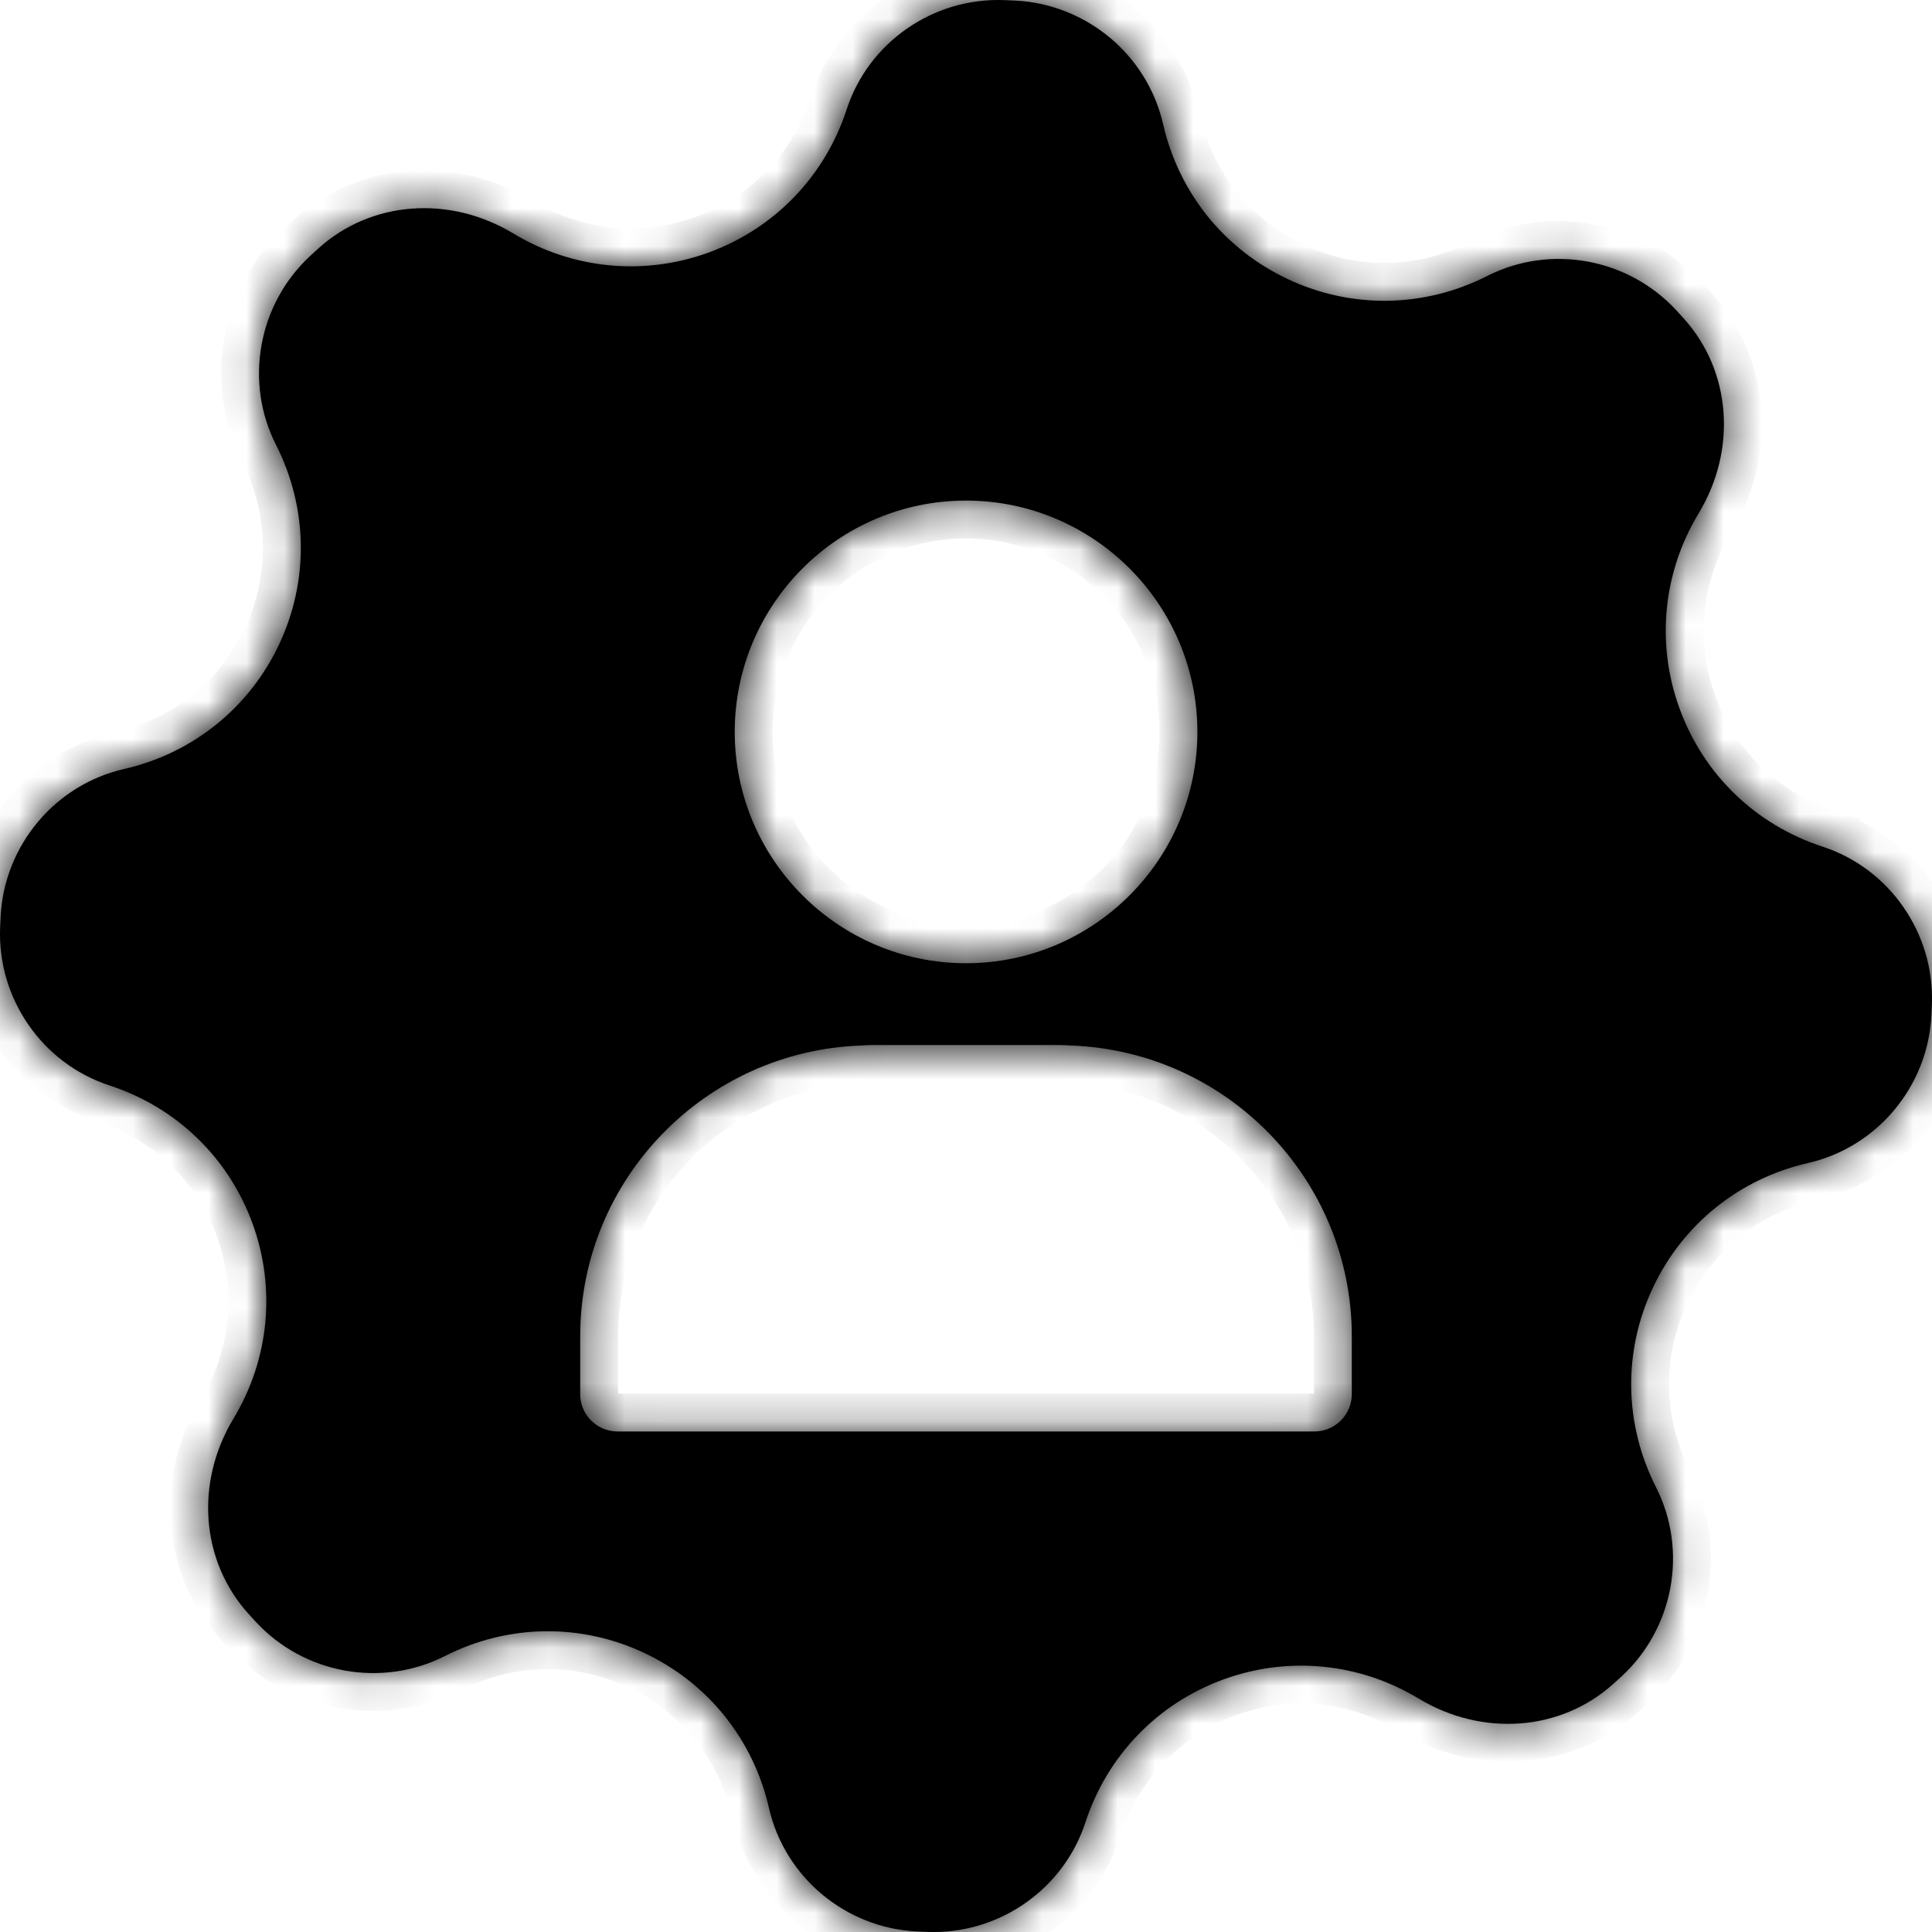 <svg width="51" height="51" viewBox="0 0 51 51" fill="none" xmlns="http://www.w3.org/2000/svg">
    <mask id="path-1-inside-1_774_1043" fill="white">
        <path d="M48.11 22.349C46.339 21.77 44.962 20.436 44.331 18.69C43.712 16.983 43.898 15.11 44.839 13.553C45.858 11.866 45.701 9.799 44.448 8.408L44.253 8.194C42.98 6.812 40.925 6.439 39.259 7.285C37.597 8.128 35.682 8.159 34 7.37C32.319 6.582 31.117 5.088 30.702 3.273C30.284 1.451 28.683 0.112 26.807 0.016L26.514 0.003C24.633 -0.07 22.927 1.117 22.349 2.891C21.77 4.662 20.437 6.039 18.691 6.672C16.983 7.288 15.11 7.104 13.552 6.164C11.866 5.146 9.799 5.301 8.41 6.553L8.195 6.75C6.814 8.023 6.44 10.077 7.286 11.743C8.128 13.404 8.16 15.321 7.371 17.003C6.583 18.683 5.089 19.886 3.274 20.3C1.451 20.717 0.112 22.318 0.016 24.194L0.003 24.488C-0.071 26.361 1.116 28.074 2.891 28.653C4.662 29.232 6.039 30.564 6.671 32.311C7.289 34.018 7.103 35.891 6.163 37.448C5.145 39.135 5.301 41.203 6.553 42.593L6.749 42.808C8.022 44.189 10.076 44.561 11.743 43.716C13.402 42.873 15.319 42.842 17.002 43.631C18.682 44.42 19.885 45.913 20.299 47.729C20.716 49.551 22.317 50.89 24.192 50.985L24.486 50.998C24.54 50.999 24.595 51 24.65 51C26.457 51 28.088 49.831 28.651 48.109C29.23 46.338 30.562 44.961 32.309 44.328C34.016 43.71 35.889 43.896 37.447 44.837C39.135 45.855 41.203 45.7 42.591 44.447L42.806 44.252C44.187 42.979 44.56 40.924 43.714 39.258C42.872 37.597 42.84 35.681 43.629 33.999C44.418 32.318 45.911 31.116 47.727 30.701C49.549 30.285 50.889 28.684 50.984 26.807L50.997 26.514C51.071 24.642 49.884 22.928 48.11 22.349V22.349ZM25.501 13.214C28.867 13.214 31.608 15.953 31.608 19.32C31.608 22.686 28.868 25.427 25.501 25.427C22.133 25.427 19.395 22.688 19.395 19.32C19.395 15.952 22.134 13.214 25.501 13.214V13.214ZM35.684 36.776V36.802C35.684 37.346 35.242 37.787 34.698 37.787H16.301C15.757 37.787 15.316 37.346 15.316 36.802V35.274C15.316 31.125 18.621 27.742 22.735 27.599C22.825 27.595 22.913 27.586 23.004 27.586H27.994C28.084 27.586 28.173 27.596 28.263 27.599C32.378 27.743 35.684 31.125 35.684 35.275V36.776V36.776Z"/>
    </mask>
    <path d="M48.11 22.349C46.339 21.77 44.962 20.436 44.331 18.69C43.712 16.983 43.898 15.11 44.839 13.553C45.858 11.866 45.701 9.799 44.448 8.408L44.253 8.194C42.98 6.812 40.925 6.439 39.259 7.285C37.597 8.128 35.682 8.159 34 7.37C32.319 6.582 31.117 5.088 30.702 3.273C30.284 1.451 28.683 0.112 26.807 0.016L26.514 0.003C24.633 -0.07 22.927 1.117 22.349 2.891C21.77 4.662 20.437 6.039 18.691 6.672C16.983 7.288 15.11 7.104 13.552 6.164C11.866 5.146 9.799 5.301 8.41 6.553L8.195 6.75C6.814 8.023 6.44 10.077 7.286 11.743C8.128 13.404 8.16 15.321 7.371 17.003C6.583 18.683 5.089 19.886 3.274 20.3C1.451 20.717 0.112 22.318 0.016 24.194L0.003 24.488C-0.071 26.361 1.116 28.074 2.891 28.653C4.662 29.232 6.039 30.564 6.671 32.311C7.289 34.018 7.103 35.891 6.163 37.448C5.145 39.135 5.301 41.203 6.553 42.593L6.749 42.808C8.022 44.189 10.076 44.561 11.743 43.716C13.402 42.873 15.319 42.842 17.002 43.631C18.682 44.42 19.885 45.913 20.299 47.729C20.716 49.551 22.317 50.89 24.192 50.985L24.486 50.998C24.54 50.999 24.595 51 24.65 51C26.457 51 28.088 49.831 28.651 48.109C29.23 46.338 30.562 44.961 32.309 44.328C34.016 43.71 35.889 43.896 37.447 44.837C39.135 45.855 41.203 45.7 42.591 44.447L42.806 44.252C44.187 42.979 44.56 40.924 43.714 39.258C42.872 37.597 42.84 35.681 43.629 33.999C44.418 32.318 45.911 31.116 47.727 30.701C49.549 30.285 50.889 28.684 50.984 26.807L50.997 26.514C51.071 24.642 49.884 22.928 48.11 22.349V22.349ZM25.501 13.214C28.867 13.214 31.608 15.953 31.608 19.32C31.608 22.686 28.868 25.427 25.501 25.427C22.133 25.427 19.395 22.688 19.395 19.32C19.395 15.952 22.134 13.214 25.501 13.214V13.214ZM35.684 36.776V36.802C35.684 37.346 35.242 37.787 34.698 37.787H16.301C15.757 37.787 15.316 37.346 15.316 36.802V35.274C15.316 31.125 18.621 27.742 22.735 27.599C22.825 27.595 22.913 27.586 23.004 27.586H27.994C28.084 27.586 28.173 27.596 28.263 27.599C32.378 27.743 35.684 31.125 35.684 35.275V36.776V36.776Z" fill="black"/>
    <path d="M48.11 22.349H49.11V21.623L48.421 21.398L48.11 22.349ZM44.331 18.69L45.271 18.35L45.271 18.35L44.331 18.69ZM44.839 13.553L43.983 13.036L43.983 13.036L44.839 13.553ZM44.448 8.408L45.191 7.739L45.188 7.735L44.448 8.408ZM44.253 8.194L44.992 7.52L44.988 7.516L44.253 8.194ZM39.259 7.285L39.711 8.177L39.712 8.177L39.259 7.285ZM34 7.37L34.425 6.465L34.425 6.465L34 7.37ZM30.702 3.273L31.677 3.05L31.677 3.049L30.702 3.273ZM26.807 0.016L26.858 -0.982L26.852 -0.983L26.807 0.016ZM26.514 0.003L26.558 -0.996L26.552 -0.996L26.514 0.003ZM22.349 2.891L23.299 3.202L23.299 3.201L22.349 2.891ZM18.691 6.672L19.03 7.612L19.031 7.612L18.691 6.672ZM13.552 6.164L13.035 7.02L13.035 7.02L13.552 6.164ZM8.41 6.553L7.74 5.811L7.737 5.814L8.41 6.553ZM8.195 6.75L7.521 6.01L7.517 6.014L8.195 6.75ZM7.286 11.743L8.178 11.291L8.178 11.291L7.286 11.743ZM7.371 17.003L6.466 16.578L6.466 16.578L7.371 17.003ZM3.274 20.3L3.051 19.326L3.051 19.326L3.274 20.3ZM0.016 24.194L-0.982 24.144L-0.983 24.149L0.016 24.194ZM0.003 24.488L-0.996 24.443L-0.996 24.448L0.003 24.488ZM2.891 28.653L3.202 27.702L3.201 27.702L2.891 28.653ZM6.671 32.311L5.73 32.651L5.731 32.651L6.671 32.311ZM6.163 37.448L5.307 36.932L5.307 36.932L6.163 37.448ZM6.553 42.593L5.811 43.263L5.814 43.266L6.553 42.593ZM6.749 42.808L6.009 43.481L6.013 43.485L6.749 42.808ZM11.743 43.716L12.195 44.608L12.195 44.608L11.743 43.716ZM17.002 43.631L16.577 44.537L16.577 44.537L17.002 43.631ZM20.299 47.729L19.325 47.951L19.325 47.952L20.299 47.729ZM24.192 50.985L24.142 51.984L24.148 51.984L24.192 50.985ZM24.486 50.998L24.441 51.997L24.454 51.998L24.467 51.998L24.486 50.998ZM28.651 48.109L27.7 47.798L27.7 47.798L28.651 48.109ZM32.309 44.328L32.649 45.269L32.65 45.269L32.309 44.328ZM37.447 44.837L36.931 45.694L36.931 45.694L37.447 44.837ZM42.591 44.447L43.261 45.189L43.264 45.186L42.591 44.447ZM42.806 44.252L43.479 44.991L43.483 44.987L42.806 44.252ZM43.714 39.258L42.822 39.71L42.823 39.71L43.714 39.258ZM43.629 33.999L44.535 34.424L44.535 34.423L43.629 33.999ZM47.727 30.701L47.504 29.726L47.504 29.726L47.727 30.701ZM50.984 26.807L51.983 26.858L51.983 26.852L50.984 26.807ZM50.997 26.514L51.996 26.558L51.996 26.553L50.997 26.514ZM48.11 22.349H47.11V23.075L47.8 23.3L48.11 22.349ZM22.735 27.599L22.77 28.599L22.78 28.598L22.735 27.599ZM28.263 27.599L28.298 26.6L28.297 26.6L28.263 27.599ZM48.421 21.398C46.942 20.915 45.797 19.805 45.271 18.35L43.39 19.031C44.127 21.067 45.737 22.625 47.8 23.299L48.421 21.398ZM45.271 18.35C44.756 16.928 44.91 15.37 45.695 14.07L43.983 13.036C42.887 14.851 42.669 17.039 43.39 19.031L45.271 18.35ZM45.695 14.07C46.925 12.034 46.76 9.48 45.191 7.739L43.705 9.078C44.642 10.117 44.791 11.698 43.983 13.036L45.695 14.07ZM45.188 7.735L44.992 7.521L43.513 8.867L43.709 9.081L45.188 7.735ZM44.988 7.516C43.414 5.808 40.874 5.343 38.806 6.393L39.712 8.177C40.975 7.535 42.546 7.817 43.517 8.871L44.988 7.516ZM38.806 6.393C37.418 7.097 35.827 7.123 34.425 6.465L33.575 8.275C35.537 9.196 37.776 9.159 39.711 8.177L38.806 6.393ZM34.425 6.465C33.023 5.808 32.023 4.566 31.677 3.05L29.727 3.495C30.21 5.61 31.615 7.356 33.575 8.275L34.425 6.465ZM31.677 3.049C31.158 0.789 29.178 -0.864 26.858 -0.982L26.756 1.015C28.189 1.088 29.41 2.114 29.727 3.496L31.677 3.049ZM26.852 -0.983L26.558 -0.996L26.469 1.002L26.762 1.015L26.852 -0.983ZM26.552 -0.996C24.227 -1.086 22.116 0.38 21.398 2.581L23.299 3.201C23.739 1.855 25.038 0.947 26.475 1.002L26.552 -0.996ZM21.398 2.581C20.915 4.06 19.806 5.204 18.35 5.732L19.031 7.612C21.068 6.874 22.625 5.264 23.299 3.202L21.398 2.581ZM18.351 5.731C16.928 6.245 15.369 6.092 14.069 5.308L13.035 7.02C14.852 8.116 17.039 8.331 19.03 7.612L18.351 5.731ZM14.069 5.308C12.034 4.079 9.48 4.241 7.74 5.811L9.08 7.296C10.117 6.36 11.698 6.212 13.035 7.02L14.069 5.308ZM7.737 5.814L7.521 6.01L8.868 7.489L9.084 7.293L7.737 5.814ZM7.517 6.014C5.809 7.589 5.344 10.128 6.394 12.196L8.178 11.291C7.536 10.026 7.818 8.457 8.872 7.485L7.517 6.014ZM6.394 12.196C7.098 13.583 7.124 15.176 6.466 16.578L8.276 17.427C9.197 15.465 9.158 13.225 8.178 11.291L6.394 12.196ZM6.466 16.578C5.809 17.979 4.567 18.979 3.051 19.326L3.497 21.275C5.611 20.792 7.357 19.388 8.276 17.427L6.466 16.578ZM3.051 19.326C0.79 19.843 -0.865 21.823 -0.982 24.144L1.015 24.245C1.088 22.813 2.113 21.592 3.497 21.275L3.051 19.326ZM-0.983 24.149L-0.996 24.443L1.002 24.532L1.015 24.239L-0.983 24.149ZM-0.996 24.448C-1.087 26.765 0.378 28.885 2.581 29.604L3.201 27.702C1.855 27.263 0.946 25.956 1.002 24.527L-0.996 24.448ZM2.581 29.603C4.06 30.087 5.204 31.195 5.73 32.651L7.611 31.971C6.875 29.933 5.264 28.376 3.202 27.702L2.581 29.603ZM5.731 32.651C6.246 34.074 6.091 35.632 5.307 36.932L7.019 37.965C8.114 36.151 8.333 33.962 7.611 31.97L5.731 32.651ZM5.307 36.932C4.078 38.968 4.241 41.521 5.811 43.263L7.296 41.924C6.36 40.884 6.212 39.303 7.019 37.965L5.307 36.932ZM5.814 43.266L6.009 43.481L7.488 42.134L7.293 41.92L5.814 43.266ZM6.013 43.485C7.588 45.194 10.127 45.657 12.195 44.608L11.29 42.824C10.025 43.466 8.455 43.184 7.484 42.13L6.013 43.485ZM12.195 44.608C13.581 43.904 15.174 43.879 16.577 44.537L17.426 42.726C15.464 41.806 13.223 41.843 11.29 42.825L12.195 44.608ZM16.577 44.537C17.978 45.194 18.978 46.435 19.325 47.951L21.274 47.506C20.791 45.391 19.387 43.645 17.426 42.726L16.577 44.537ZM19.325 47.952C19.842 50.213 21.823 51.866 24.142 51.984L24.243 49.986C22.812 49.914 21.591 48.889 21.274 47.506L19.325 47.952ZM24.148 51.984L24.441 51.997L24.531 49.999L24.237 49.986L24.148 51.984ZM24.467 51.998C24.52 51.999 24.584 52 24.65 52V50C24.606 50 24.561 49.999 24.504 49.998L24.467 51.998ZM24.65 52C26.885 52 28.903 50.558 29.601 48.42L27.7 47.798C27.273 49.105 26.029 50 24.65 50V52ZM29.601 48.42C30.085 46.941 31.193 45.796 32.649 45.269L31.968 43.388C29.931 44.126 28.375 45.736 27.7 47.798L29.601 48.42ZM32.65 45.269C34.071 44.754 35.63 44.908 36.931 45.694L37.965 43.981C36.149 42.885 33.961 42.667 31.968 43.388L32.65 45.269ZM36.931 45.694C38.967 46.922 41.521 46.759 43.261 45.189L41.921 43.705C40.884 44.64 39.303 44.789 37.964 43.981L36.931 45.694ZM43.264 45.186L43.479 44.991L42.133 43.512L41.918 43.708L43.264 45.186ZM43.483 44.987C45.192 43.413 45.656 40.874 44.606 38.805L42.823 39.71C43.465 40.975 43.182 42.545 42.128 43.516L43.483 44.987ZM44.606 38.806C43.903 37.418 43.877 35.825 44.535 34.424L42.724 33.574C41.803 35.536 41.842 37.776 42.822 39.71L44.606 38.806ZM44.535 34.423C45.192 33.022 46.433 32.022 47.95 31.676L47.504 29.726C45.389 30.209 43.644 31.614 42.724 33.574L44.535 34.423ZM47.949 31.676C50.211 31.16 51.865 29.179 51.983 26.858L49.985 26.756C49.913 28.189 48.887 29.41 47.504 29.726L47.949 31.676ZM51.983 26.852L51.996 26.558L49.998 26.469L49.985 26.762L51.983 26.852ZM51.996 26.553C52.088 24.237 50.623 22.117 48.42 21.399L47.8 23.3C49.146 23.739 50.054 25.046 49.998 26.474L51.996 26.553ZM49.11 22.349V22.349H47.11V22.349H49.11ZM25.501 14.214C28.315 14.214 30.608 16.506 30.608 19.32H32.608C32.608 15.401 29.419 12.214 25.501 12.214V14.214ZM30.608 19.32C30.608 22.134 28.316 24.427 25.501 24.427V26.427C29.421 26.427 32.608 23.239 32.608 19.32H30.608ZM25.501 24.427C22.686 24.427 20.395 22.135 20.395 19.32H18.395C18.395 23.24 21.581 26.427 25.501 26.427V24.427ZM20.395 19.32C20.395 16.505 22.686 14.214 25.501 14.214V12.214C21.582 12.214 18.395 15.4 18.395 19.32H20.395ZM34.684 36.776V36.802H36.684V36.776H34.684ZM34.684 36.802C34.684 36.802 34.684 36.801 34.684 36.8C34.684 36.799 34.685 36.797 34.685 36.796C34.686 36.794 34.687 36.792 34.688 36.792C34.689 36.791 34.69 36.79 34.692 36.789C34.694 36.788 34.695 36.788 34.696 36.788C34.698 36.787 34.699 36.787 34.698 36.787V38.787C35.795 38.787 36.684 37.898 36.684 36.802H34.684ZM34.698 36.787H16.301V38.787H34.698V36.787ZM16.301 36.787C16.301 36.787 16.302 36.787 16.303 36.788C16.305 36.788 16.306 36.788 16.307 36.789C16.31 36.79 16.311 36.791 16.311 36.792C16.312 36.792 16.313 36.794 16.314 36.796C16.315 36.797 16.315 36.799 16.315 36.8C16.316 36.801 16.316 36.802 16.316 36.802H14.316C14.316 37.898 15.205 38.787 16.301 38.787V36.787ZM16.316 36.802V35.274H14.316V36.802H16.316ZM16.316 35.274C16.316 31.668 19.19 28.723 22.77 28.599L22.701 26.6C18.051 26.761 14.316 30.582 14.316 35.274H16.316ZM22.78 28.598C22.955 28.59 22.934 28.586 23.004 28.586V26.586C22.892 26.586 22.695 26.6 22.69 26.6L22.78 28.598ZM23.004 28.586H27.994V26.586H23.004V28.586ZM27.994 28.586C28.005 28.586 28.022 28.587 28.064 28.59C28.097 28.592 28.164 28.597 28.23 28.599L28.297 26.6C28.272 26.599 28.25 26.597 28.194 26.594C28.146 26.591 28.074 26.586 27.994 26.586V28.586ZM28.228 28.599C31.809 28.724 34.684 31.668 34.684 35.275H36.684C36.684 30.582 32.947 26.762 28.298 26.6L28.228 28.599ZM34.684 35.275V36.776H36.684V35.275H34.684Z" fill="black" mask="url(#path-1-inside-1_774_1043)"/>
</svg>

